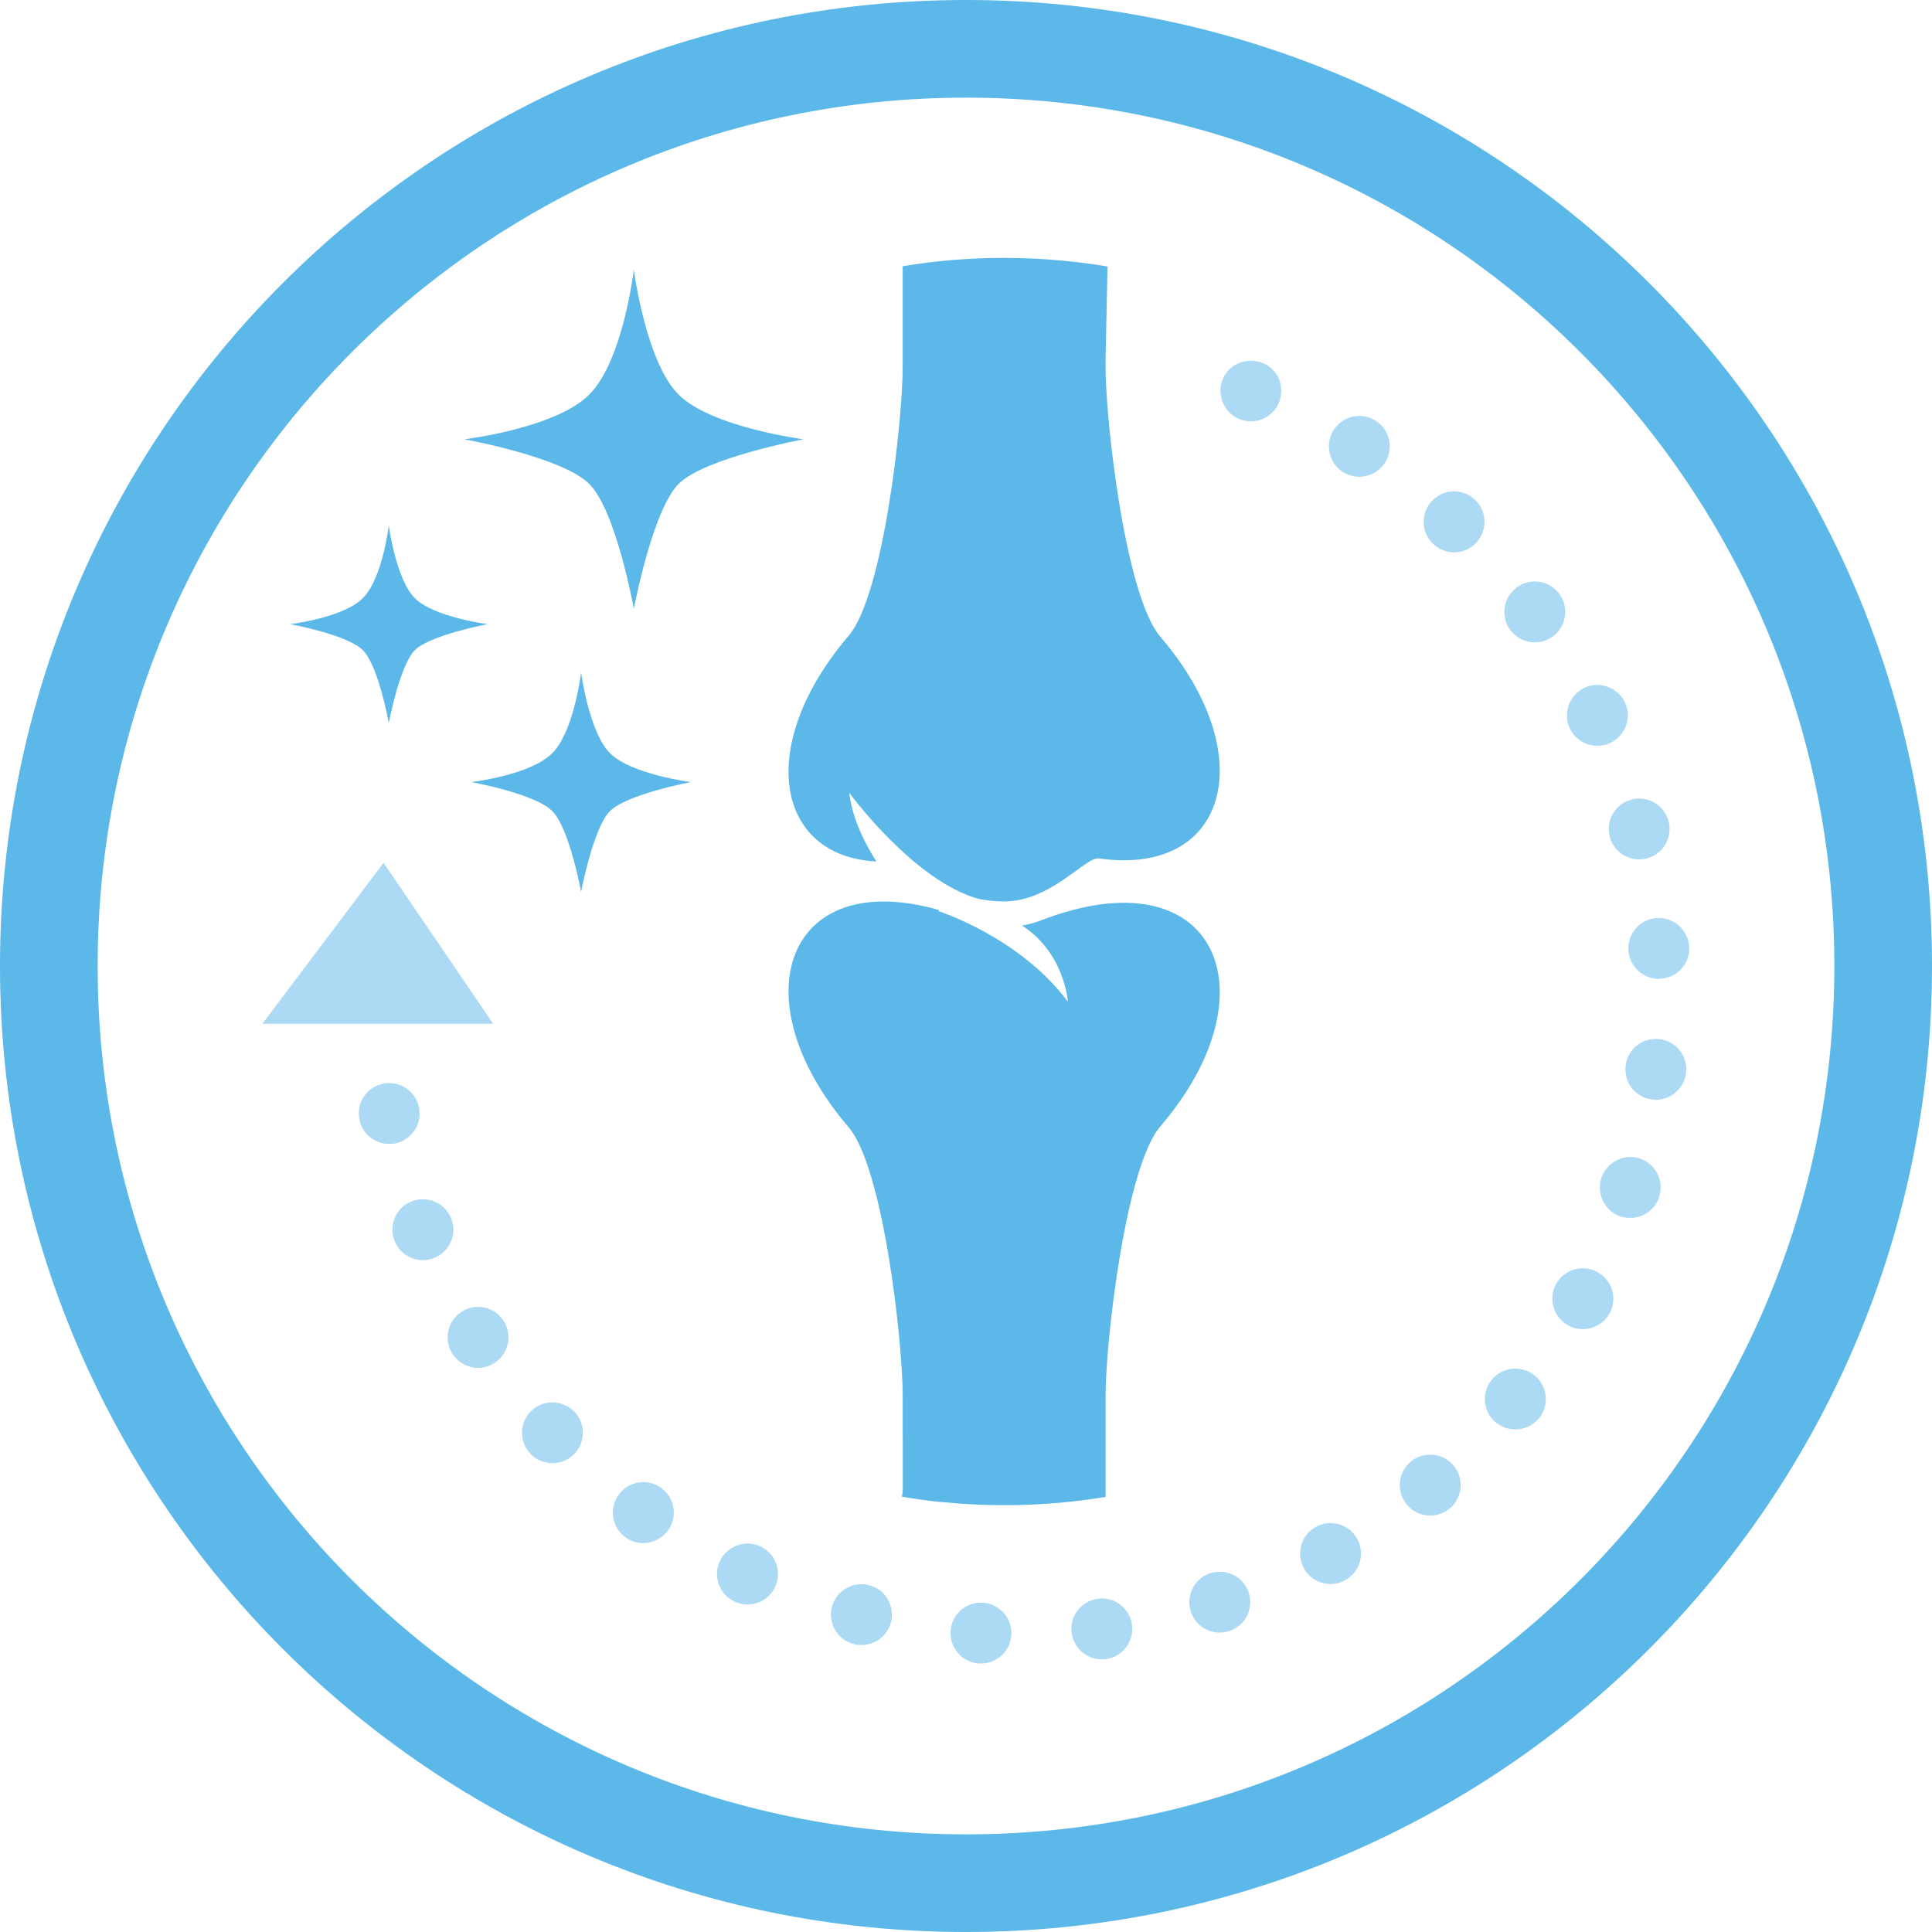 <svg width="70" height="70" viewBox="0 0 70 70" fill="none" xmlns="http://www.w3.org/2000/svg">
<path fill-rule="evenodd" clip-rule="evenodd" d="M70 35C70 54.33 54.33 70 35 70C15.67 70 0 54.33 0 35C0 15.67 15.67 0 35 0C54.33 0 70 15.67 70 35ZM35 66.462C52.376 66.462 66.462 52.376 66.462 35C66.462 17.624 52.376 3.538 35 3.538C17.624 3.538 3.538 17.624 3.538 35C3.538 52.376 17.624 66.462 35 66.462Z" fill="#5BB8E8"/>
<path d="M21.349 17.532C22.328 18.509 22.965 22.061 22.965 22.061C22.965 22.061 23.639 18.48 24.587 17.532C25.53 16.587 29.113 15.916 29.113 15.916C29.113 15.916 25.772 15.482 24.587 14.297C23.4 13.117 22.965 9.771 22.965 9.771C22.965 9.771 22.578 13.07 21.349 14.297C20.119 15.524 16.82 15.916 16.82 15.916C16.82 15.916 20.369 16.556 21.349 17.532Z" fill="#5BB8E8"/>
<path d="M13.146 23.556C13.717 24.128 14.086 26.195 14.086 26.195C14.086 26.195 14.481 24.107 15.031 23.556C15.581 23.009 17.666 22.614 17.666 22.614C17.666 22.614 15.718 22.361 15.031 21.674C14.341 20.984 14.086 19.036 14.086 19.036C14.086 19.036 13.862 20.958 13.146 21.674C12.43 22.387 10.508 22.614 10.508 22.614C10.508 22.614 12.575 22.988 13.146 23.556Z" fill="#5BB8E8"/>
<path d="M20.008 29.385C20.64 30.022 21.054 32.316 21.054 32.316C21.054 32.316 21.491 29.996 22.102 29.385C22.715 28.774 25.032 28.337 25.032 28.337C25.032 28.337 22.868 28.058 22.102 27.292C21.338 26.523 21.054 24.362 21.054 24.362C21.054 24.362 20.803 26.497 20.008 27.292C19.213 28.087 17.078 28.337 17.078 28.337C17.078 28.337 19.377 28.753 20.008 29.385Z" fill="#5BB8E8"/>
<path d="M42.042 23.072C40.773 21.59 40.057 15.258 40.057 13.304V12.986L40.128 9.658C40.104 9.653 40.081 9.647 40.057 9.645C40.054 9.642 40.052 9.642 40.049 9.642C40.039 9.639 40.028 9.639 40.017 9.637C39.862 9.613 39.704 9.589 39.549 9.566C39.507 9.56 39.465 9.555 39.422 9.55C39.294 9.531 39.162 9.516 39.03 9.5C38.991 9.495 38.954 9.492 38.917 9.487C38.772 9.471 38.625 9.455 38.48 9.442L38.443 9.439C37.764 9.376 37.077 9.344 36.382 9.344C35.128 9.344 33.901 9.447 32.706 9.645V13.304C32.706 15.239 32.008 21.566 30.747 23.038C27.364 26.995 28.096 31.028 31.753 31.213C31.427 30.707 30.89 29.749 30.768 28.722C30.768 28.722 33.12 31.939 35.471 32.571C35.752 32.624 36.05 32.661 36.382 32.661C38.082 32.661 39.333 31.034 39.815 31.102C44.48 31.771 45.725 27.366 42.042 23.072Z" fill="#5BB8E8"/>
<path d="M37.714 33.348C37.49 33.434 37.261 33.495 37.03 33.535C38.58 34.532 38.691 36.294 38.691 36.294C36.951 33.951 34.005 33.013 34.005 33.013C34.005 33.013 34.013 32.998 34.028 32.974C28.499 31.386 26.749 36.167 30.748 40.843C32.009 42.315 32.707 48.639 32.707 50.577L32.709 53.968C32.709 54.06 32.696 54.147 32.678 54.228C33.136 54.305 33.594 54.371 34.057 54.418V54.415C34.823 54.494 35.597 54.536 36.382 54.536C37.635 54.536 38.862 54.434 40.057 54.236V50.574C40.057 48.623 40.774 42.289 42.043 40.809C46.229 35.928 44.049 30.904 37.714 33.348Z" fill="#5BB8E8"/>
<path d="M48.621 17.08C48.121 16.73 48 16.042 48.345 15.545C48.695 15.045 49.374 14.916 49.88 15.268C50.38 15.611 50.501 16.298 50.156 16.798C49.943 17.106 49.598 17.275 49.248 17.275C49.032 17.275 48.816 17.209 48.621 17.08ZM51.936 19.715C51.491 19.305 51.459 18.604 51.875 18.159C52.286 17.706 52.989 17.68 53.434 18.099C53.879 18.509 53.905 19.21 53.494 19.655C53.279 19.892 52.981 20.013 52.684 20.013C52.415 20.013 52.146 19.91 51.936 19.715ZM54.727 22.83H54.721C54.363 22.337 54.463 21.642 54.956 21.287C55.44 20.921 56.135 21.024 56.498 21.516C56.856 22 56.757 22.695 56.264 23.059C56.069 23.201 55.84 23.275 55.609 23.275C55.272 23.275 54.943 23.119 54.727 22.83ZM56.883 26.402C56.62 25.85 56.851 25.194 57.396 24.925C57.949 24.662 58.602 24.899 58.873 25.444C59.134 25.992 58.9 26.65 58.352 26.913C58.199 26.987 58.036 27.029 57.875 27.021C57.462 27.021 57.072 26.792 56.883 26.402ZM58.326 30.317C58.17 29.725 58.52 29.125 59.108 28.97C59.7 28.814 60.3 29.164 60.456 29.752C60.611 30.344 60.261 30.944 59.674 31.099C59.579 31.126 59.484 31.139 59.392 31.139C58.9 31.139 58.455 30.81 58.326 30.317ZM59 34.435C58.96 33.83 59.418 33.303 60.024 33.264C60.632 33.221 61.156 33.68 61.203 34.288C61.245 34.893 60.787 35.42 60.179 35.459C60.153 35.459 60.127 35.467 60.097 35.467C59.526 35.467 59.042 35.014 59 34.435ZM59.863 39.835C59.255 39.767 58.826 39.222 58.9 38.614C58.965 38.008 59.518 37.576 60.127 37.65C60.727 37.718 61.164 38.263 61.09 38.871C61.022 39.43 60.542 39.848 59.997 39.848C59.95 39.848 59.911 39.84 59.863 39.835ZM13.02 40.549C12.904 39.948 13.297 39.377 13.897 39.261C14.489 39.148 15.069 39.538 15.184 40.138C15.298 40.738 14.9 41.317 14.308 41.431C14.239 41.438 14.165 41.446 14.097 41.446C13.578 41.446 13.115 41.08 13.02 40.549ZM58.731 44.082C58.152 43.892 57.833 43.271 58.015 42.692C58.205 42.112 58.826 41.789 59.405 41.97C59.984 42.16 60.3 42.779 60.119 43.36C59.971 43.832 59.531 44.127 59.068 44.127C58.952 44.127 58.844 44.113 58.731 44.082ZM14.3 44.964C14.071 44.398 14.347 43.75 14.913 43.529C15.479 43.305 16.127 43.582 16.348 44.148C16.572 44.714 16.296 45.353 15.729 45.577C15.6 45.63 15.461 45.659 15.324 45.659C14.887 45.659 14.468 45.396 14.3 44.964ZM56.822 48.023C56.291 47.733 56.088 47.067 56.377 46.528C56.667 45.996 57.341 45.793 57.875 46.088C58.413 46.38 58.61 47.046 58.32 47.586C58.118 47.949 57.739 48.157 57.349 48.157C57.172 48.157 56.991 48.118 56.822 48.023ZM16.39 49.047C16.066 48.536 16.214 47.855 16.727 47.526C17.238 47.194 17.928 47.349 18.249 47.862C18.581 48.373 18.425 49.055 17.912 49.384C17.73 49.5 17.522 49.561 17.32 49.561C16.956 49.561 16.606 49.379 16.39 49.047ZM54.2 51.541C53.729 51.159 53.663 50.464 54.047 49.992C54.437 49.519 55.132 49.453 55.603 49.837C56.075 50.221 56.143 50.922 55.759 51.393C55.535 51.656 55.219 51.791 54.903 51.791C54.653 51.791 54.411 51.709 54.2 51.541ZM19.213 52.667C18.797 52.222 18.815 51.527 19.26 51.111C19.7 50.693 20.4 50.714 20.819 51.159C21.235 51.596 21.216 52.296 20.771 52.715C20.561 52.917 20.287 53.012 20.016 53.012C19.726 53.012 19.428 52.897 19.213 52.667ZM50.972 54.513C50.583 54.05 50.643 53.355 51.114 52.957C51.58 52.573 52.273 52.633 52.665 53.099C53.055 53.563 52.994 54.258 52.531 54.655C52.32 54.824 52.07 54.911 51.823 54.911C51.504 54.911 51.188 54.776 50.972 54.513ZM22.659 55.7C22.167 55.342 22.059 54.65 22.414 54.158C22.772 53.665 23.459 53.549 23.96 53.915C24.452 54.266 24.56 54.958 24.202 55.45C23.986 55.748 23.649 55.908 23.304 55.908C23.083 55.908 22.854 55.843 22.659 55.7ZM47.247 56.827C46.949 56.293 47.139 55.619 47.671 55.324C48.203 55.026 48.877 55.221 49.174 55.753C49.469 56.288 49.274 56.954 48.742 57.251C48.574 57.346 48.392 57.393 48.21 57.393C47.818 57.393 47.447 57.191 47.247 56.827ZM26.613 58.025C26.061 57.77 25.826 57.117 26.082 56.564C26.337 56.011 26.998 55.774 27.551 56.029C28.104 56.288 28.341 56.948 28.083 57.501C27.896 57.899 27.498 58.133 27.079 58.133C26.924 58.133 26.769 58.099 26.613 58.025ZM43.148 58.396C42.958 57.817 43.269 57.191 43.848 57.001C44.427 56.812 45.048 57.122 45.243 57.701C45.433 58.281 45.117 58.91 44.535 59.097C44.422 59.131 44.306 59.152 44.193 59.152C43.727 59.152 43.295 58.855 43.148 58.396ZM30.942 59.568C30.349 59.421 29.991 58.82 30.139 58.236C30.289 57.641 30.887 57.285 31.482 57.433C32.074 57.58 32.432 58.181 32.282 58.773C32.156 59.273 31.703 59.602 31.21 59.602C31.123 59.602 31.029 59.597 30.942 59.568ZM38.827 59.157C38.745 58.557 39.177 58.007 39.778 57.925C40.383 57.843 40.936 58.275 41.017 58.876C41.091 59.481 40.667 60.034 40.062 60.116V60.108C40.014 60.116 39.967 60.121 39.92 60.121C39.372 60.121 38.901 59.718 38.827 59.157ZM35.478 60.271C34.87 60.237 34.407 59.71 34.441 59.105C34.472 58.496 34.999 58.033 35.605 58.067C36.213 58.107 36.676 58.626 36.645 59.231C36.61 59.818 36.126 60.271 35.544 60.271H35.478Z" fill="#ACD9F3"/>
<path d="M45.322 15.268C45.032 15.268 44.743 15.145 44.54 14.944C44.34 14.734 44.219 14.452 44.219 14.16C44.219 14.089 44.224 14.02 44.237 13.947C44.25 13.873 44.279 13.804 44.306 13.736C44.332 13.67 44.366 13.61 44.406 13.549C44.448 13.486 44.487 13.433 44.54 13.38C44.953 12.97 45.693 12.97 46.099 13.38C46.151 13.433 46.199 13.486 46.241 13.549C46.28 13.61 46.315 13.67 46.341 13.736C46.367 13.804 46.388 13.873 46.401 13.947C46.414 14.02 46.422 14.089 46.422 14.16C46.422 14.236 46.414 14.302 46.401 14.378C46.388 14.444 46.367 14.518 46.341 14.579C46.315 14.647 46.28 14.715 46.241 14.776C46.199 14.834 46.151 14.889 46.099 14.944C45.896 15.145 45.611 15.268 45.322 15.268Z" fill="#ACD9F3"/>
<path d="M17.867 37.092L13.897 31.26L9.508 37.092H17.867Z" fill="#ACD9F3"/>
</svg>

